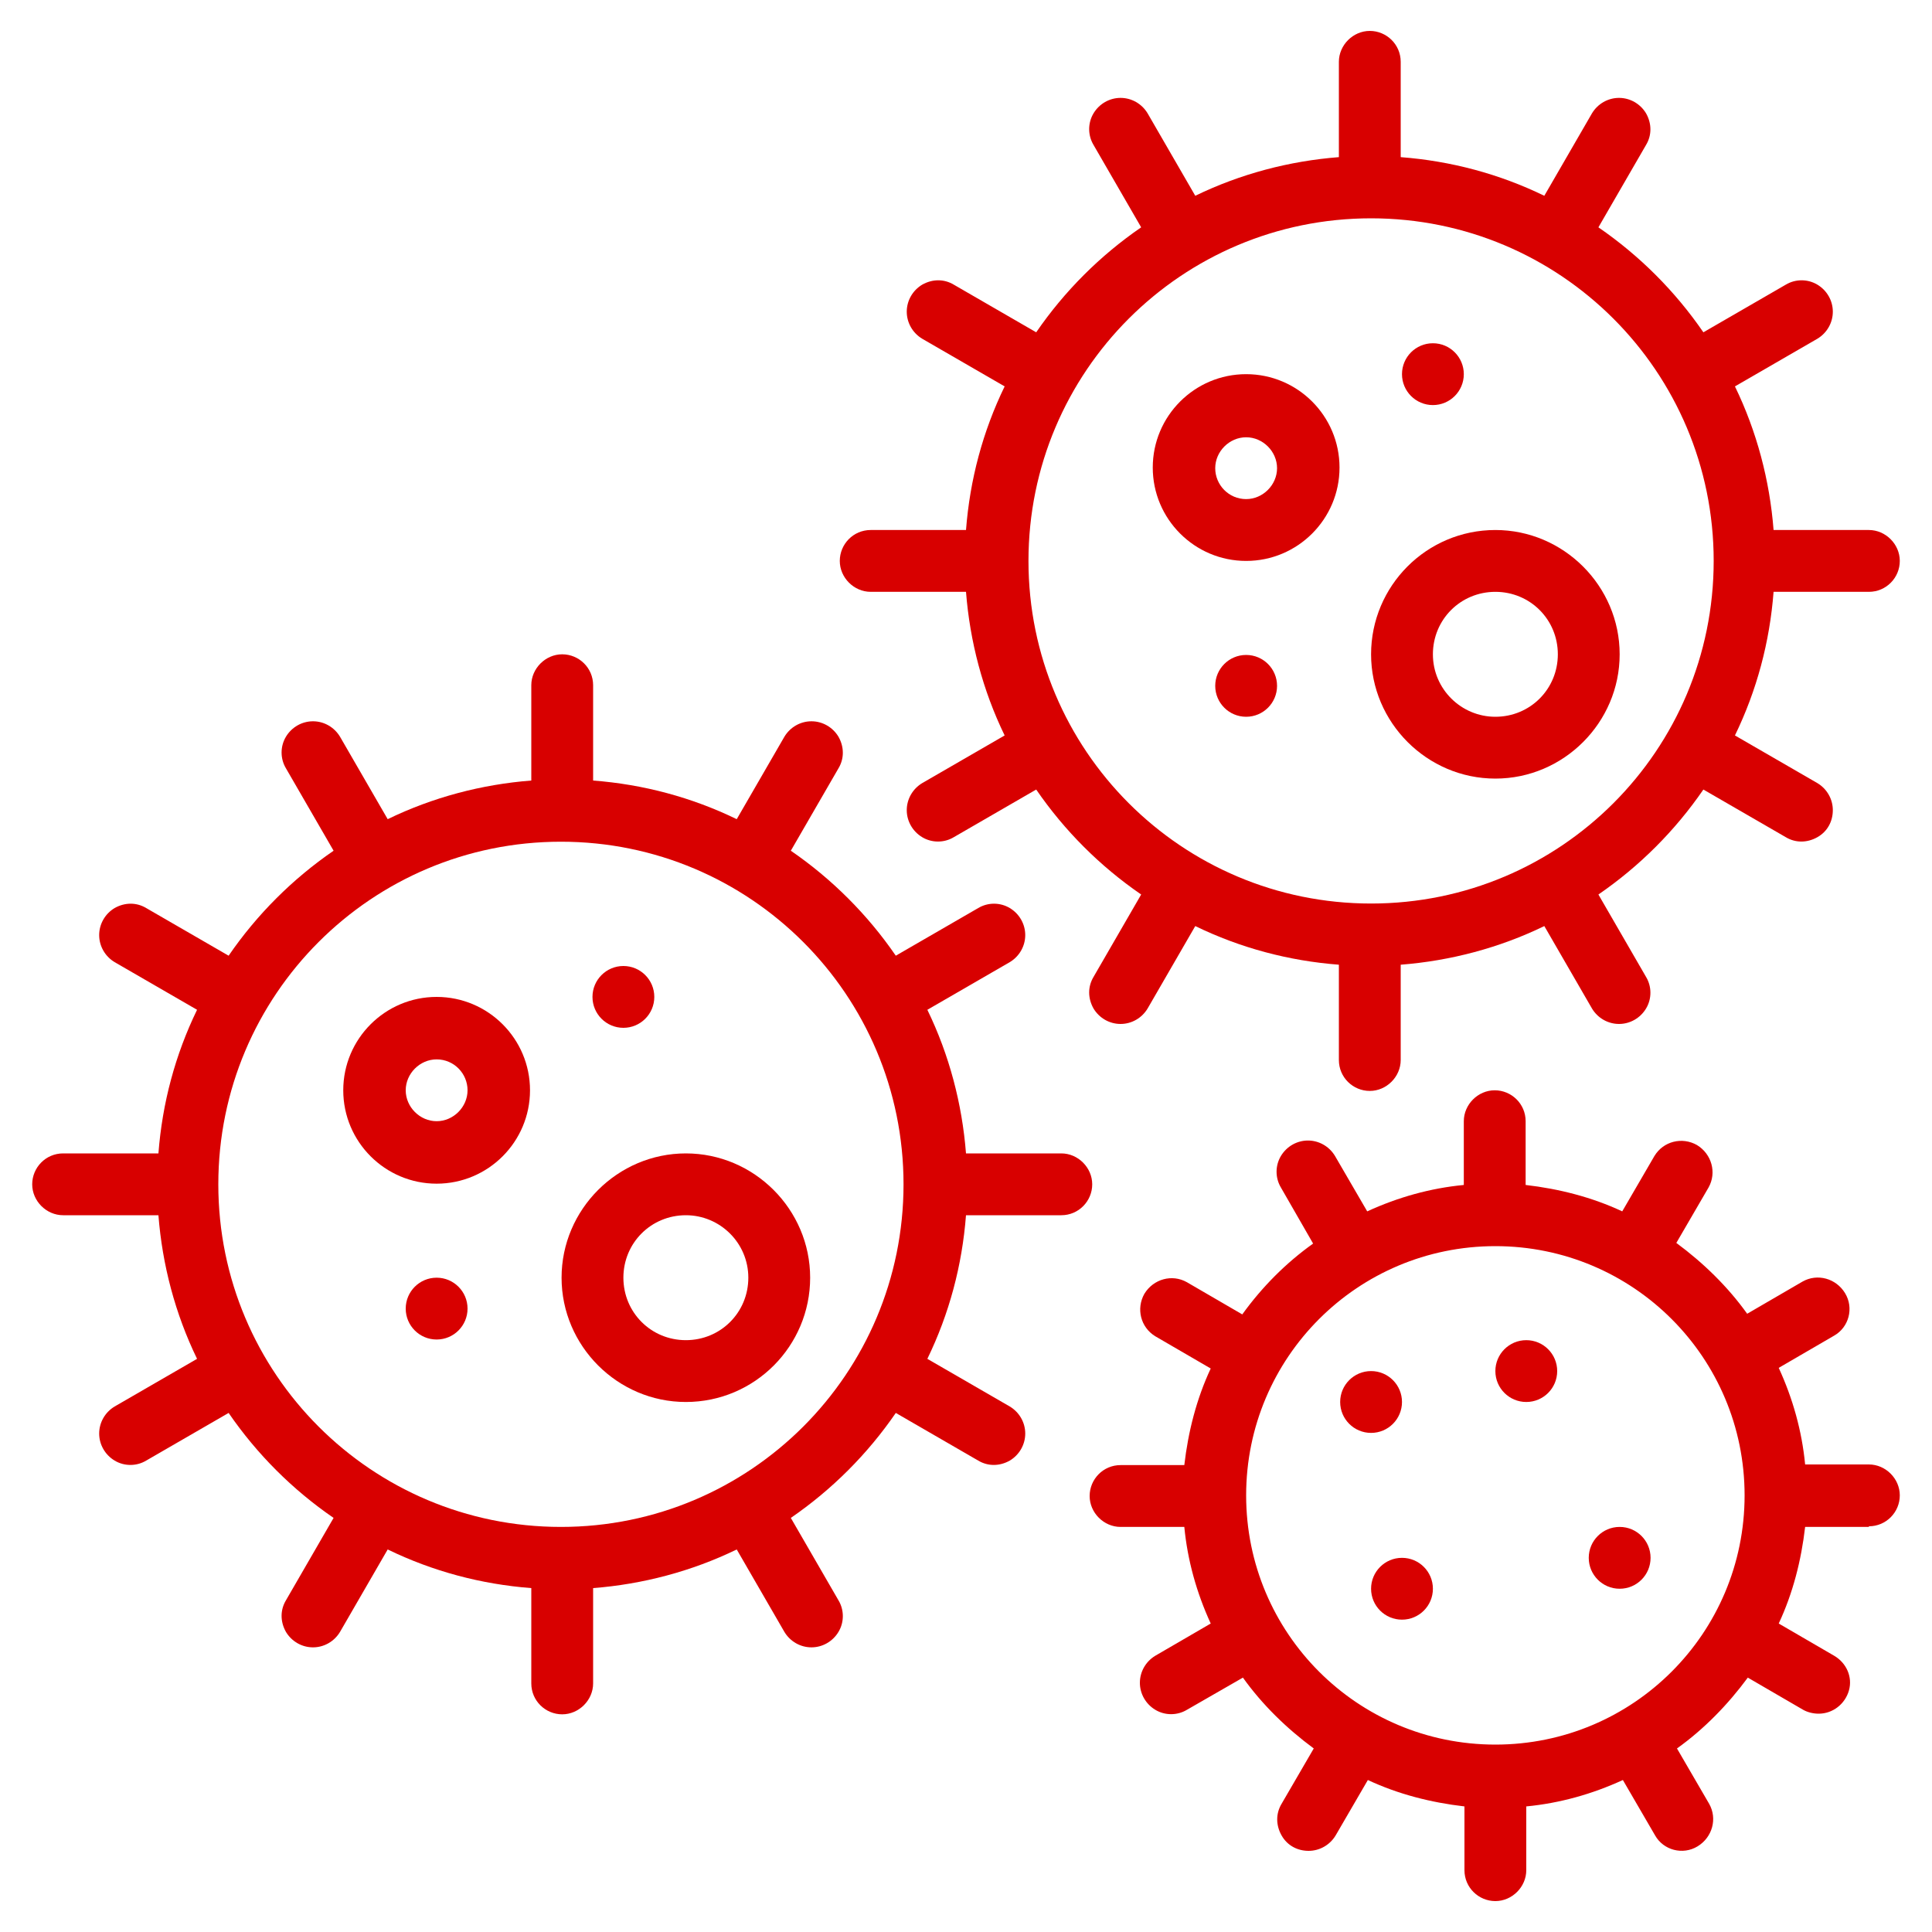 <?xml version="1.0" encoding="UTF-8"?>
<svg id="Layer_1" xmlns="http://www.w3.org/2000/svg" version="1.1" viewBox="0 0 300 300">
  <!-- Generator: Adobe Illustrator 29.1.0, SVG Export Plug-In . SVG Version: 2.1.0 Build 142)  -->
  <defs>
    <style>
      .st0 {
        fill: #d80000;
      }
    </style>
  </defs>
  <g id="Page-1">
    <g id="_x30_49---Group-Of-Virus_x27_">
      <path id="Shape" class="st0" d="M290.2,82.3h-14.8c-.6-7.7-2.6-15.3-6-22.3l12.8-7.4c1.5-.9,2.4-2.5,2.4-4.2s-.9-3.3-2.4-4.2c-1.5-.9-3.4-.9-4.9,0l-12.8,7.4c-4.4-6.4-9.9-11.9-16.3-16.3l7.4-12.8c.9-1.5.9-3.3,0-4.9-.9-1.5-2.5-2.4-4.2-2.4-1.7,0-3.3.9-4.2,2.4l-7.4,12.8c-7-3.4-14.5-5.4-22.3-6v-14.8c0-2.7-2.2-4.8-4.8-4.8s-4.8,2.2-4.8,4.8v14.8c-7.7.6-15.3,2.6-22.3,6l-7.4-12.8c-.9-1.5-2.5-2.4-4.2-2.4s-3.3.9-4.2,2.4c-.9,1.5-.9,3.4,0,4.9l7.4,12.8c-6.4,4.4-11.9,9.9-16.3,16.3l-12.8-7.4c-1.5-.9-3.3-.9-4.9,0-1.5.9-2.4,2.5-2.4,4.2s.9,3.3,2.4,4.2l12.8,7.4c-3.4,7-5.4,14.5-6,22.3h-14.8c-2.7,0-4.8,2.2-4.8,4.8s2.2,4.8,4.8,4.8h14.8c.6,7.7,2.6,15.3,6,22.3l-12.8,7.4c-1.5.9-2.4,2.5-2.4,4.2s.9,3.3,2.4,4.2,3.4.9,4.9,0l12.8-7.4c4.4,6.4,9.9,11.9,16.3,16.3l-7.4,12.8c-.9,1.5-.9,3.3,0,4.9.9,1.5,2.5,2.4,4.2,2.4s3.3-.9,4.2-2.4l7.4-12.8c7,3.4,14.5,5.4,22.3,6v14.8c0,2.7,2.2,4.8,4.8,4.8s4.8-2.2,4.8-4.8v-14.8c7.7-.6,15.3-2.6,22.3-6l7.4,12.8c.9,1.5,2.5,2.4,4.2,2.4s3.3-.9,4.2-2.4c.9-1.5.9-3.4,0-4.9l-7.4-12.8c6.4-4.4,11.9-9.9,16.3-16.3l12.8,7.4c1.5.9,3.3.9,4.9,0s2.4-2.5,2.4-4.2-.9-3.3-2.4-4.2l-12.8-7.4c3.4-7,5.4-14.5,6-22.3h14.8c2.7,0,4.8-2.2,4.8-4.8s-2.2-4.8-4.8-4.8ZM212.9,140.3c-29.4,0-53.2-23.8-53.2-53.2s23.8-53.2,53.2-53.2,53.2,23.8,53.2,53.2c0,29.4-23.8,53.2-53.2,53.2Z"/>
      <path id="Shape1" data-name="Shape" class="st0" d="M193.5,58.1c-8,0-14.5,6.5-14.5,14.5s6.5,14.5,14.5,14.5,14.5-6.5,14.5-14.5-6.5-14.5-14.5-14.5ZM193.5,77.5c-2.7,0-4.8-2.2-4.8-4.8s2.2-4.8,4.8-4.8,4.8,2.2,4.8,4.8-2.2,4.8-4.8,4.8Z"/>
      <path id="Shape2" data-name="Shape" class="st0" d="M232.2,82.3c-10.7,0-19.3,8.7-19.3,19.3s8.7,19.3,19.3,19.3,19.3-8.7,19.3-19.3-8.7-19.3-19.3-19.3ZM232.2,111.3c-5.3,0-9.7-4.3-9.7-9.7s4.3-9.7,9.7-9.7,9.7,4.3,9.7,9.7-4.3,9.7-9.7,9.7Z"/>
      <circle id="Oval" class="st0" cx="222.5" cy="58.1" r="4.8"/>
      <circle id="Oval1" data-name="Oval" class="st0" cx="193.5" cy="106.5" r="4.8"/>
      <path id="Shape3" data-name="Shape" class="st0" d="M9.8,188.7h14.8c.6,7.7,2.6,15.3,6,22.3l-12.8,7.4c-1.5.9-2.4,2.5-2.4,4.2s.9,3.3,2.4,4.2c1.5.9,3.4.9,4.9,0l12.8-7.4c4.4,6.4,9.9,11.9,16.3,16.3l-7.4,12.8c-.9,1.5-.9,3.3,0,4.9.9,1.5,2.5,2.4,4.2,2.4s3.3-.9,4.2-2.4l7.4-12.8c7,3.4,14.5,5.4,22.3,6v14.8c0,2.7,2.2,4.8,4.8,4.8s4.8-2.2,4.8-4.8v-14.8c7.7-.6,15.3-2.6,22.3-6l7.4,12.8c.9,1.5,2.5,2.4,4.2,2.4s3.3-.9,4.2-2.4.9-3.4,0-4.9l-7.4-12.8c6.4-4.4,11.9-9.9,16.3-16.3l12.8,7.4c1.5.9,3.3.9,4.9,0,1.5-.9,2.4-2.5,2.4-4.2s-.9-3.3-2.4-4.2l-12.8-7.4c3.4-7,5.4-14.5,6-22.3h14.8c2.7,0,4.8-2.2,4.8-4.8s-2.2-4.8-4.8-4.8h-14.8c-.6-7.7-2.6-15.3-6-22.3l12.8-7.4c1.5-.9,2.4-2.5,2.4-4.2s-.9-3.3-2.4-4.2-3.4-.9-4.9,0l-12.8,7.4c-4.4-6.4-9.9-11.9-16.3-16.3l7.4-12.8c.9-1.5.9-3.3,0-4.9-.9-1.5-2.5-2.4-4.2-2.4s-3.3.9-4.2,2.4l-7.4,12.8c-7-3.4-14.5-5.4-22.3-6v-14.8c0-2.7-2.2-4.8-4.8-4.8s-4.8,2.2-4.8,4.8v14.8c-7.7.6-15.3,2.6-22.3,6l-7.4-12.8c-.9-1.5-2.5-2.4-4.2-2.4s-3.3.9-4.2,2.4c-.9,1.5-.9,3.4,0,4.9l7.4,12.8c-6.4,4.4-11.9,9.9-16.3,16.3l-12.8-7.4c-1.5-.9-3.3-.9-4.9,0-1.5.9-2.4,2.5-2.4,4.2s.9,3.3,2.4,4.2l12.8,7.4c-3.4,7-5.4,14.5-6,22.3h-14.8c-2.7,0-4.8,2.2-4.8,4.8s2.2,4.8,4.8,4.8ZM87.1,130.7c29.4,0,53.2,23.8,53.2,53.2s-23.8,53.2-53.2,53.2-53.2-23.8-53.2-53.2c0-29.4,23.8-53.2,53.2-53.2Z"/>
      <path id="Shape4" data-name="Shape" class="st0" d="M67.8,183.8c8,0,14.5-6.5,14.5-14.5s-6.5-14.5-14.5-14.5-14.5,6.5-14.5,14.5,6.5,14.5,14.5,14.5ZM67.8,164.5c2.7,0,4.8,2.2,4.8,4.8s-2.2,4.8-4.8,4.8-4.8-2.2-4.8-4.8,2.2-4.8,4.8-4.8Z"/>
      <path id="Shape5" data-name="Shape" class="st0" d="M106.5,217.7c10.7,0,19.3-8.7,19.3-19.3s-8.7-19.3-19.3-19.3-19.3,8.7-19.3,19.3,8.7,19.3,19.3,19.3ZM106.5,188.7c5.3,0,9.7,4.3,9.7,9.7s-4.3,9.7-9.7,9.7-9.7-4.3-9.7-9.7,4.3-9.7,9.7-9.7Z"/>
      <circle id="Oval2" data-name="Oval" class="st0" cx="96.8" cy="154.8" r="4.8"/>
      <circle id="Oval3" data-name="Oval" class="st0" cx="67.8" cy="203.2" r="4.8"/>
      <path id="Shape6" data-name="Shape" class="st0" d="M290.2,237c2.7,0,4.8-2.2,4.8-4.8s-2.2-4.8-4.8-4.8h-9.9c-.5-5.2-1.9-10.2-4.1-15l8.6-5c2.3-1.3,3.1-4.3,1.7-6.6s-4.3-3.1-6.6-1.8l-8.6,5c-3-4.2-6.8-7.9-11-11l5-8.6c1.3-2.3.5-5.2-1.8-6.6-2.3-1.3-5.2-.6-6.6,1.7l-5,8.6c-4.7-2.2-9.8-3.5-15-4.1v-9.9c0-2.7-2.2-4.8-4.8-4.8s-4.8,2.2-4.8,4.8v9.9c-5.2.5-10.2,1.9-15,4.1l-5-8.6c-.9-1.5-2.5-2.4-4.2-2.4s-3.3.9-4.2,2.4c-.9,1.5-.9,3.4,0,4.9l5,8.7c-4.2,3-7.9,6.7-11,11l-8.6-5c-2.3-1.3-5.2-.5-6.6,1.8-1.3,2.3-.6,5.2,1.7,6.6l8.6,5c-2.2,4.7-3.5,9.8-4.1,15h-9.9c-2.7,0-4.8,2.2-4.8,4.8s2.2,4.8,4.8,4.8h9.9c.5,5.2,1.9,10.2,4.1,15l-8.6,5c-1.5.9-2.4,2.5-2.4,4.2s.9,3.3,2.4,4.2c1.5.9,3.4.9,4.9,0l8.7-5c3,4.2,6.8,7.9,11,11l-5,8.6c-.9,1.5-.9,3.3,0,4.9s2.5,2.4,4.2,2.4,3.3-.9,4.2-2.4l5-8.6c4.7,2.2,9.8,3.5,15,4.1v9.9c0,2.7,2.2,4.8,4.8,4.8s4.8-2.2,4.8-4.8v-9.9c5.2-.5,10.2-1.9,15-4.1l5,8.6c1.3,2.3,4.3,3.1,6.6,1.7s3.1-4.3,1.8-6.6l-5-8.6c4.2-3,7.9-6.8,11-11l8.6,5c.7.4,1.6.6,2.4.6,2.2,0,4.1-1.5,4.7-3.6s-.4-4.3-2.3-5.4l-8.6-5c2.2-4.7,3.5-9.8,4.1-15h9.9ZM232.2,270.9c-21.4,0-38.7-17.3-38.7-38.7s17.3-38.7,38.7-38.7,38.7,17.3,38.7,38.7c0,21.4-17.3,38.7-38.7,38.7Z"/>
      <circle id="Oval4" data-name="Oval" class="st0" cx="237" cy="212.9" r="4.8"/>
      <circle id="Oval5" data-name="Oval" class="st0" cx="212.9" cy="217.7" r="4.8"/>
      <circle id="Oval6" data-name="Oval" class="st0" cx="251.5" cy="241.9" r="4.8"/>
      <circle id="Oval7" data-name="Oval" class="st0" cx="217.7" cy="246.7" r="4.8"/>
    </g>
  </g>
</svg>